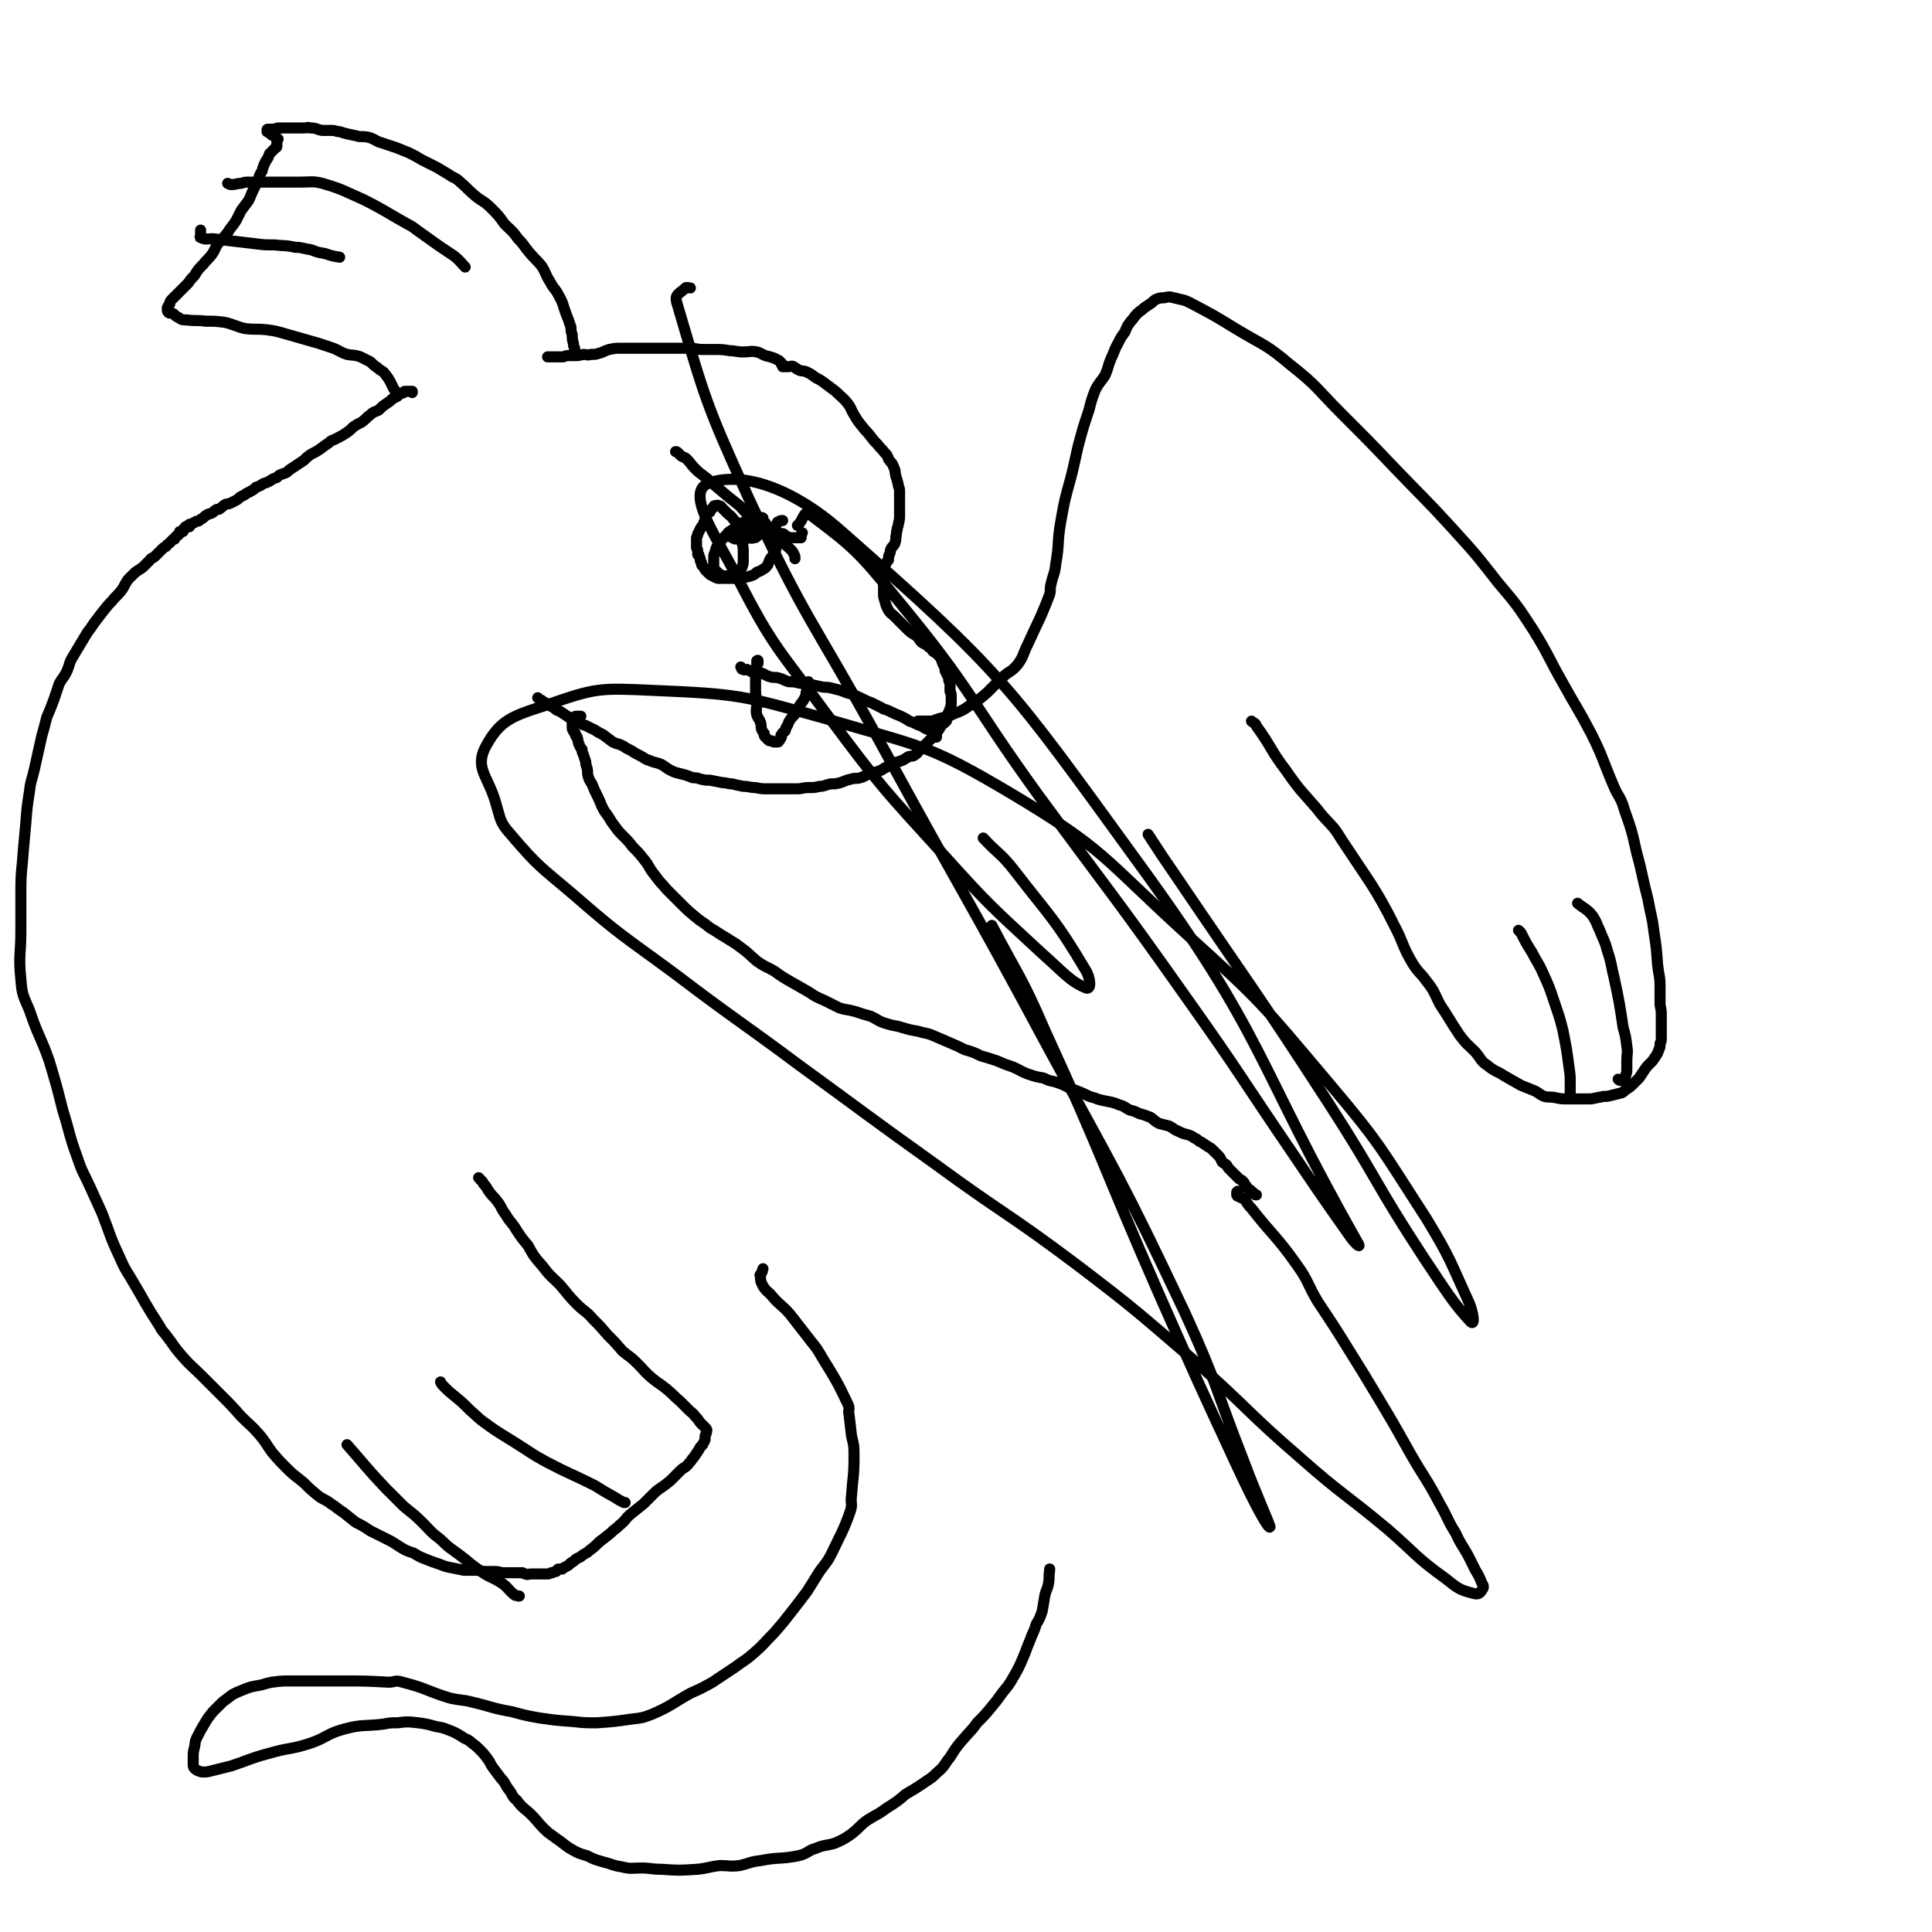 <svg viewBox='0 0 1570 1570' version='1.1' xmlns='http://www.w3.org/2000/svg' xmlns:xlink='http://www.w3.org/1999/xlink'><g fill='none' stroke='#000000' stroke-width='9' stroke-linecap='round' stroke-linejoin='round'><path d='M637,297c0,0 0,0 0,0 -1,0 -1,0 -2,-1 0,0 0,0 0,-1 -1,-1 -1,-1 -2,-2 -2,-1 -2,-1 -4,-2 -3,-1 -3,-1 -7,-2 -3,-1 -3,-2 -7,-3 -5,-1 -5,0 -11,0 -6,0 -6,-1 -11,-1 -6,-1 -6,-1 -12,-1 -5,0 -5,0 -10,0 -5,0 -5,-1 -10,-1 -6,0 -6,0 -12,0 -5,0 -5,0 -11,0 -7,0 -7,0 -14,0 -6,0 -6,0 -11,0 -4,0 -4,0 -8,0 -5,0 -5,0 -10,1 -4,1 -4,2 -8,3 -3,1 -3,1 -7,1 -3,1 -3,0 -6,0 -4,1 -4,1 -8,1 -2,0 -2,0 -5,0 -2,0 -2,1 -4,1 -2,0 -2,0 -4,0 -2,0 -2,0 -3,0 -1,0 -1,0 -3,0 0,0 0,0 -1,0 -1,0 -1,0 -1,0 '/><path d='M466,287c0,0 0,0 0,0 1,0 1,0 1,-1 0,0 0,-1 0,-1 0,-1 0,-1 0,-2 -1,-2 -1,-2 -1,-4 -1,-3 -1,-4 -1,-7 -1,-3 -1,-3 -1,-6 -2,-6 -2,-6 -4,-11 -3,-8 -2,-8 -6,-15 -3,-6 -4,-5 -7,-11 -4,-6 -3,-7 -7,-13 -5,-6 -5,-5 -10,-11 -5,-6 -4,-6 -9,-11 -5,-7 -5,-6 -11,-12 -5,-7 -5,-7 -11,-13 -6,-6 -7,-5 -13,-10 -6,-5 -6,-6 -12,-11 -4,-4 -5,-3 -9,-6 -5,-3 -5,-3 -10,-6 -6,-3 -6,-3 -12,-6 -5,-3 -5,-3 -11,-6 -5,-2 -5,-2 -10,-4 -6,-2 -6,-2 -12,-4 -4,-1 -4,-2 -9,-4 -4,-1 -4,-1 -9,-1 -4,-1 -4,-1 -9,-2 -4,-1 -4,-1 -7,-2 -3,0 -3,-1 -6,-1 -3,0 -3,0 -6,0 -3,0 -3,0 -6,-1 -3,-1 -3,-1 -6,-1 -2,-1 -2,0 -5,0 -2,0 -2,0 -5,0 -4,0 -4,0 -8,0 -4,0 -4,0 -7,0 -3,0 -3,1 -6,1 -2,0 -2,0 -3,0 -1,0 -1,0 -1,1 0,0 0,1 0,1 0,0 0,0 0,0 1,1 1,0 2,1 1,1 1,1 1,1 1,1 1,1 2,1 1,0 1,0 1,0 1,1 1,1 2,2 0,0 0,0 1,1 0,0 -1,0 -1,1 0,0 0,0 0,1 0,1 0,1 0,2 0,1 0,1 0,2 0,1 -1,1 -1,1 -3,3 -3,3 -5,5 -1,3 -1,3 -3,6 -2,4 -2,4 -3,8 -2,3 -2,3 -3,7 -2,4 -2,4 -4,8 -2,4 -2,5 -4,9 -3,4 -3,4 -6,8 -2,4 -2,4 -4,8 -3,5 -4,5 -7,10 -4,5 -4,5 -8,9 -3,5 -2,5 -5,9 -3,4 -4,4 -7,8 -4,4 -4,4 -7,9 -3,3 -3,3 -5,6 -3,3 -3,3 -6,6 -2,2 -2,2 -4,4 -2,2 -2,2 -4,4 -1,1 -1,2 -1,3 -1,1 -1,1 -2,3 0,1 0,1 0,1 0,2 0,2 1,3 1,1 2,0 4,1 2,2 2,2 4,3 3,2 3,2 7,2 7,1 8,0 15,1 8,0 8,0 16,1 8,2 8,3 16,5 9,1 9,0 18,1 7,1 7,1 14,3 7,2 7,2 14,4 7,2 7,2 14,4 6,2 6,2 12,4 5,2 5,3 11,5 5,1 5,0 11,2 4,2 4,2 8,4 3,3 3,3 6,5 3,3 4,2 6,5 4,5 4,6 7,12 2,2 1,2 2,5 '/><path d='M185,149c0,0 0,0 0,0 2,1 2,1 3,1 4,0 4,-1 8,-1 3,-1 3,-1 7,-1 6,0 6,0 13,0 14,0 14,0 28,0 9,0 10,-1 18,1 17,5 17,6 33,13 18,9 18,10 36,20 6,3 6,4 12,8 7,5 7,5 14,10 6,4 6,4 12,8 5,4 5,5 9,9 '/><path d='M163,187c0,0 0,0 0,0 0,1 0,1 0,2 0,1 0,1 0,2 0,1 -1,2 0,2 4,2 5,1 10,1 17,2 17,2 34,4 8,1 8,1 16,1 8,1 8,0 17,2 6,0 6,1 13,2 5,2 5,2 11,3 6,2 6,2 12,3 '/><path d='M636,298c0,0 0,0 0,0 1,0 1,0 3,0 1,0 1,0 1,0 3,0 3,-1 5,0 2,1 2,2 3,2 3,2 4,1 7,2 4,2 4,2 8,5 4,2 4,2 8,5 4,3 4,3 8,6 5,5 6,5 10,10 3,4 2,4 5,9 3,5 3,5 7,10 3,4 3,3 6,7 3,4 3,4 6,7 3,4 3,3 6,7 2,2 2,2 3,5 2,3 3,3 4,6 2,4 1,4 2,8 1,3 1,3 2,7 0,2 1,2 1,5 0,4 0,4 0,7 0,3 0,3 0,7 0,2 0,2 0,5 0,4 0,4 -1,8 0,2 -1,2 -1,5 -1,2 0,2 -1,5 0,3 0,3 -1,6 -1,2 -2,2 -3,4 -1,2 0,2 -1,4 -1,2 -1,2 -1,5 -1,1 -1,1 -2,3 -1,1 -1,1 -1,3 -1,2 -1,2 -1,4 0,1 0,1 0,3 0,1 0,1 0,3 0,3 0,3 0,6 0,2 0,2 0,5 0,3 0,3 1,6 1,4 1,4 3,8 2,3 2,2 5,5 3,3 3,3 6,6 2,2 2,2 5,5 3,3 3,2 7,5 2,2 2,3 4,5 3,2 3,1 6,4 2,1 2,1 3,3 2,2 3,1 4,3 2,2 2,2 3,4 1,3 1,3 2,5 1,2 1,2 1,4 1,2 1,2 2,4 1,2 1,2 1,4 1,2 1,2 1,4 0,2 0,2 0,4 0,2 1,2 1,4 0,3 0,3 0,6 0,2 0,2 -1,5 -1,3 -1,2 -2,5 -1,2 0,3 -1,5 -2,2 -3,2 -5,5 -1,2 -1,2 -3,4 -2,3 -2,3 -4,5 -2,2 -2,2 -4,4 -2,2 -2,2 -4,4 -3,2 -2,3 -5,5 -2,2 -3,1 -6,2 -3,2 -3,2 -5,3 -5,2 -5,1 -9,3 -3,1 -2,2 -5,3 -3,2 -3,2 -6,3 -3,1 -3,1 -7,2 -3,1 -3,2 -7,3 -3,1 -4,0 -7,1 -4,1 -4,1 -9,3 -4,1 -4,1 -8,1 -5,1 -5,2 -9,2 -4,1 -4,1 -9,1 -5,0 -5,1 -9,1 -4,0 -4,0 -7,0 -5,0 -5,0 -9,0 -4,0 -4,0 -8,0 -5,0 -5,0 -10,-1 -5,0 -5,-1 -10,-1 -5,-1 -5,-1 -9,-2 -4,0 -4,-1 -8,-1 -5,-1 -5,-1 -10,-2 -4,0 -4,0 -8,-1 -3,-1 -3,-1 -6,-1 -5,-2 -5,-2 -9,-3 -4,-1 -5,-1 -9,-3 -4,-2 -4,-3 -8,-5 -5,-2 -5,-1 -9,-3 -4,-1 -4,-2 -8,-4 -4,-2 -4,-2 -7,-4 -4,-2 -4,-2 -7,-4 -4,-2 -4,-1 -8,-3 -4,-3 -4,-3 -8,-6 -4,-2 -4,-2 -7,-4 -5,-2 -5,-3 -9,-4 -3,-2 -4,-1 -7,-3 -3,-2 -3,-2 -6,-4 -3,-2 -3,-2 -6,-4 -3,-1 -3,-1 -5,-3 -2,-1 -2,-1 -4,-2 -2,-1 -2,-1 -3,-2 -2,-1 -2,-1 -3,-2 -1,0 -1,0 -2,-1 -1,-1 -1,-1 -1,-1 '/><path d='M760,599c0,0 0,0 0,0 1,0 1,0 1,0 0,0 0,0 0,0 0,-1 0,-1 0,-1 0,-1 0,-1 0,-2 -1,-1 -1,-1 -3,-1 -1,-1 -1,0 -1,-1 -3,-1 -2,-1 -5,-2 -3,-2 -3,-2 -6,-3 -4,-2 -4,-2 -7,-3 -3,-2 -3,-2 -7,-4 -5,-2 -5,-2 -9,-4 -4,-2 -4,-1 -7,-3 -4,-2 -4,-2 -8,-4 -3,-1 -3,-1 -7,-3 -4,-2 -4,-2 -9,-4 -4,-1 -4,-1 -9,-3 -4,-1 -4,-1 -8,-2 -4,-1 -4,0 -8,-1 -5,-1 -5,-1 -9,-2 -4,-1 -4,0 -9,-1 -4,-1 -4,-1 -8,-1 -4,-1 -4,-2 -8,-3 -3,-1 -4,0 -7,-1 -4,-1 -4,-2 -7,-3 -4,-1 -4,0 -8,-1 -2,-1 -2,-1 -4,-2 -2,0 -2,1 -3,0 -2,0 -1,-1 -2,-2 '/><path d='M616,539c0,0 0,0 0,0 0,0 0,0 0,-1 0,-1 0,-1 0,-1 0,-1 -1,0 -1,0 0,1 0,1 0,2 0,5 -1,5 -1,11 0,6 0,6 0,11 0,6 1,6 1,11 0,5 -1,5 0,9 1,3 2,3 3,6 1,3 0,3 1,6 1,2 1,2 2,3 0,2 0,2 1,3 1,1 1,1 2,2 1,1 1,1 2,1 1,0 1,0 1,0 1,0 1,1 2,1 1,0 1,0 1,0 1,0 1,0 2,0 1,0 1,-1 1,-1 1,-1 1,-1 2,-3 0,-1 -1,-1 0,-2 1,-2 2,-2 3,-3 1,-2 0,-2 1,-3 2,-3 1,-3 3,-6 2,-3 3,-3 5,-6 2,-3 1,-3 3,-6 2,-3 2,-2 4,-6 1,-2 1,-2 1,-4 1,-2 1,-2 2,-4 0,-2 0,-2 0,-5 '/><path d='M549,367c0,0 0,0 0,0 1,0 1,0 2,1 1,1 1,1 2,2 2,2 3,1 5,3 4,4 3,4 7,8 6,6 7,5 13,11 6,5 6,5 13,11 5,4 5,4 10,8 4,4 3,4 8,8 4,3 4,3 8,6 3,1 3,1 5,3 3,1 3,1 6,3 2,1 2,1 4,2 2,1 3,0 5,1 1,1 1,1 2,2 2,0 2,1 3,1 2,0 2,0 3,0 1,0 1,0 2,0 1,0 1,0 1,0 2,0 2,0 3,0 0,0 0,-1 0,-1 0,-2 0,-2 1,-3 0,0 0,0 0,0 '/><path d='M636,423c0,0 0,0 0,0 -2,0 -2,0 -3,1 -2,0 -1,1 -2,2 -1,1 -1,1 -1,2 0,0 0,0 0,1 0,1 0,1 0,2 0,0 0,0 0,1 0,1 0,1 0,3 0,2 0,2 0,4 0,1 0,1 0,3 0,3 1,3 0,6 -1,3 -2,3 -4,6 -1,2 -1,2 -2,5 -2,2 -1,2 -3,3 -3,2 -3,2 -6,3 -2,2 -2,2 -5,3 -3,1 -3,1 -6,1 -2,1 -2,1 -5,1 -3,0 -3,0 -5,0 -3,0 -3,0 -5,0 -3,0 -3,0 -5,0 -1,0 -1,0 -3,-1 -1,0 -1,-1 -2,-1 -2,-1 -2,-1 -3,-2 -1,-1 -1,-1 -2,-2 -1,-1 -1,-1 -1,-1 -1,-2 -1,-2 -2,-3 -1,-1 -1,-1 -1,-3 -1,-1 -1,-1 -1,-3 0,-1 -1,-1 -1,-3 -1,0 -1,0 -1,-1 0,-1 0,-1 0,-2 0,-1 0,-1 -1,-3 0,-1 0,-1 0,-2 0,-1 0,-1 0,-1 0,-3 0,-3 0,-5 0,-1 1,-1 1,-3 1,-2 1,-2 2,-4 1,-2 1,-2 3,-4 0,-2 0,-2 1,-3 0,-2 0,-2 1,-4 1,-2 1,-2 3,-3 0,-1 0,-1 1,-2 1,-1 1,-1 2,-2 0,-1 0,-1 1,-1 1,0 2,-1 3,0 2,0 2,1 3,2 2,2 2,2 4,4 2,2 3,2 5,5 2,2 2,2 4,5 1,3 1,3 2,6 1,4 1,4 1,8 1,4 1,4 1,8 0,3 0,3 0,6 0,3 0,3 -1,6 -1,2 -2,2 -3,4 -1,2 -1,2 -3,3 -2,1 -2,0 -5,0 -2,0 -2,0 -4,0 -2,0 -2,-1 -4,-2 -1,-1 -1,-1 -2,-2 -2,-2 -2,-2 -2,-4 0,-3 0,-3 0,-6 0,-3 0,-3 1,-5 1,-4 1,-4 3,-7 3,-4 3,-4 6,-7 2,-3 3,-3 6,-5 3,-2 2,-2 5,-4 3,-2 3,-1 6,-3 3,-1 2,-1 5,-1 1,-1 1,0 3,-1 1,0 1,0 2,0 1,0 2,-1 3,0 0,1 0,1 0,2 0,1 1,1 2,2 0,2 -1,2 -2,5 0,1 0,2 -1,3 -2,1 -2,1 -4,3 -1,1 -1,1 -3,1 -1,1 -2,0 -3,0 -2,0 -2,1 -3,1 -3,0 -3,0 -5,0 -2,0 -2,0 -3,0 -2,0 -2,-1 -3,-1 -1,-1 -2,-1 -2,-1 0,-1 0,-1 1,-2 2,-1 2,-1 4,-2 2,-1 2,-2 5,-3 4,0 4,0 7,0 3,0 3,0 6,0 3,0 3,0 6,1 3,1 3,1 6,3 3,4 3,4 7,7 3,3 4,3 7,6 2,2 2,2 3,4 1,2 1,2 1,4 0,0 0,0 0,0 '/><path d='M335,319c0,0 0,0 0,0 0,0 0,0 0,-1 0,0 0,0 0,0 0,0 0,0 -1,0 -1,0 -1,0 -1,0 -2,0 -2,0 -4,0 -1,0 0,1 -1,1 -1,1 -2,0 -3,1 -1,1 -1,1 -2,2 -2,1 -2,1 -4,2 -2,2 -2,2 -5,4 -3,2 -3,2 -6,5 -3,2 -4,1 -7,4 -4,3 -3,3 -7,6 -4,2 -4,2 -7,4 -3,3 -3,3 -6,5 -3,2 -3,2 -7,4 -3,2 -4,1 -7,4 -3,2 -3,2 -7,5 -3,2 -3,2 -7,4 -3,2 -3,2 -6,5 -3,2 -3,2 -6,4 -3,2 -3,2 -6,4 -2,2 -2,2 -5,3 -3,1 -3,1 -5,3 -3,1 -3,1 -6,3 -2,1 -2,1 -5,2 -3,2 -3,2 -6,3 -2,2 -2,2 -4,3 -3,2 -3,1 -5,3 -2,1 -2,1 -4,2 -2,2 -2,2 -4,3 -2,1 -2,1 -4,2 -2,1 -2,0 -4,1 -2,1 -2,2 -4,3 -1,1 -1,1 -3,1 -2,1 -2,2 -4,3 -2,1 -2,0 -3,1 -2,1 -2,1 -4,3 -2,1 -2,1 -3,2 -1,1 -2,0 -3,1 -1,0 -1,1 -2,1 -1,1 -2,1 -3,1 0,1 0,1 0,2 -1,0 -1,-1 -1,-1 -1,0 -1,1 -2,1 0,0 0,0 0,0 -1,0 0,1 0,1 0,0 -1,0 -1,0 0,0 0,1 0,1 0,0 -1,0 -1,0 0,0 0,1 0,1 0,0 0,0 0,0 0,1 0,1 -1,1 0,0 0,0 0,0 -1,0 -1,0 -1,0 0,0 -1,0 -1,0 0,0 0,1 0,1 0,1 0,1 -1,1 0,1 0,1 -1,1 -1,1 -1,1 -1,1 -1,1 -1,1 -1,2 -1,0 -1,0 -1,0 -1,1 -1,1 -2,2 -1,1 -1,1 -1,1 -2,2 -2,1 -3,3 -2,1 -2,1 -3,2 -2,2 -2,2 -3,3 -2,2 -2,2 -3,3 -2,2 -3,1 -4,3 -3,3 -3,3 -6,6 -3,2 -3,2 -6,4 -3,3 -3,3 -6,6 -2,3 -2,3 -4,7 -3,4 -3,4 -7,8 -3,4 -4,4 -7,8 -4,5 -4,5 -7,9 -4,5 -4,6 -8,11 -3,5 -3,5 -6,10 -3,5 -3,5 -6,10 -3,5 -2,5 -4,10 -3,7 -4,6 -7,12 -2,6 -2,6 -4,12 -3,8 -3,8 -6,15 -2,8 -2,8 -4,15 -3,13 -3,14 -6,27 -2,9 -3,9 -4,18 -2,13 -2,13 -3,26 -1,11 -1,11 -2,22 -1,16 -2,16 -2,33 0,16 0,16 0,32 0,20 -2,20 0,40 1,13 2,13 7,25 7,21 9,21 16,41 6,20 6,20 11,40 6,19 5,20 12,39 4,12 5,12 10,23 5,11 5,11 10,22 7,18 6,18 14,35 4,9 4,9 9,17 12,20 11,20 24,40 2,4 2,3 5,7 7,9 6,9 13,17 8,9 8,8 16,16 8,8 8,8 16,16 8,8 8,8 16,17 7,7 8,7 15,15 5,6 5,7 10,14 6,7 6,7 13,14 6,6 6,5 13,11 5,5 5,5 11,10 5,4 6,3 11,7 5,3 5,4 10,7 5,4 5,4 10,8 6,3 6,3 12,7 6,3 6,3 12,6 6,3 6,3 12,7 5,3 5,3 11,5 5,3 5,3 10,5 5,2 5,2 11,4 5,2 5,2 10,3 5,1 5,1 10,2 5,0 5,0 9,0 4,0 4,1 9,1 3,0 3,0 6,0 3,0 3,0 7,1 3,0 3,0 6,0 2,0 2,0 5,0 3,0 3,0 5,0 2,0 1,1 3,1 2,1 2,0 5,0 1,0 1,0 3,0 2,0 2,0 4,0 1,0 1,0 3,0 1,0 1,0 1,0 1,0 1,0 2,0 1,0 1,0 3,-1 0,0 0,0 1,0 2,-1 2,-1 3,-1 1,-1 1,-2 2,-2 1,0 2,0 3,0 1,-1 1,-1 3,-2 2,-1 2,-1 4,-3 2,-1 2,-1 4,-3 2,-1 2,-1 4,-2 3,-3 4,-2 7,-5 4,-3 4,-3 8,-7 4,-3 4,-3 9,-7 4,-4 4,-3 8,-7 5,-4 4,-5 9,-9 5,-4 5,-4 10,-8 4,-4 4,-4 8,-8 4,-4 5,-4 9,-7 4,-3 4,-3 7,-6 3,-3 3,-3 6,-6 3,-3 4,-2 7,-6 2,-2 2,-3 4,-5 2,-3 2,-3 4,-6 1,-2 1,-2 3,-4 1,-2 1,-2 2,-4 0,-1 0,-1 0,-3 0,-1 1,-1 1,-3 0,-1 1,-1 0,-3 -1,-1 -1,-1 -3,-3 -1,-1 -1,-1 -2,-2 -2,-3 -2,-3 -4,-5 -2,-3 -3,-3 -5,-5 -4,-4 -4,-4 -7,-7 -6,-5 -6,-6 -11,-10 -6,-5 -6,-4 -12,-9 -6,-5 -6,-6 -12,-12 -6,-6 -6,-5 -12,-10 -6,-7 -6,-7 -12,-13 -6,-7 -6,-7 -12,-13 -6,-7 -7,-6 -13,-12 -8,-8 -7,-8 -14,-16 -7,-7 -8,-7 -14,-15 -7,-8 -7,-8 -12,-17 -5,-6 -5,-6 -9,-12 -4,-7 -5,-6 -9,-13 -4,-5 -3,-6 -7,-11 -3,-4 -3,-3 -6,-7 -3,-4 -2,-4 -5,-7 -1,-3 -2,-2 -3,-4 -1,-1 -1,-1 -1,-1 '/><path d='M508,1221c0,0 0,0 0,0 0,0 -1,0 -1,0 -4,-2 -4,-2 -7,-4 -9,-5 -9,-5 -17,-10 -20,-10 -20,-9 -39,-19 -13,-7 -13,-8 -26,-16 -11,-7 -12,-7 -23,-15 -7,-5 -6,-5 -13,-11 -6,-6 -6,-6 -12,-11 -5,-4 -5,-4 -9,-8 -2,-2 -2,-2 -3,-4 '/><path d='M422,1297c0,0 0,0 0,0 0,0 -1,0 -1,0 -2,-1 -2,0 -3,-1 -6,-5 -5,-6 -11,-10 -8,-5 -9,-4 -16,-9 -9,-6 -9,-7 -17,-13 -8,-6 -9,-6 -16,-13 -8,-6 -8,-7 -15,-14 -7,-7 -8,-7 -15,-13 -8,-8 -8,-8 -15,-15 -16,-17 -16,-18 -31,-35 '/><path d='M746,586c0,0 0,0 0,0 1,0 1,0 1,0 1,0 1,0 3,0 1,0 1,0 3,0 2,0 2,0 5,0 2,-1 2,-1 5,-2 4,-1 4,-1 8,-2 8,-4 9,-3 16,-8 8,-5 8,-5 15,-11 6,-6 6,-6 12,-12 6,-6 7,-4 13,-11 5,-7 4,-8 8,-16 9,-20 10,-20 18,-41 1,-4 0,-4 1,-8 2,-9 3,-8 4,-17 3,-17 1,-17 4,-34 3,-17 3,-17 8,-35 1,-4 1,-4 2,-8 2,-9 2,-9 4,-18 4,-15 4,-15 9,-30 2,-8 2,-8 5,-16 3,-6 4,-6 8,-12 3,-7 2,-7 5,-14 3,-6 2,-6 6,-13 2,-4 2,-4 5,-8 2,-5 2,-5 5,-9 3,-3 2,-3 5,-6 3,-3 3,-2 6,-5 3,-2 3,-2 6,-4 2,-2 2,-2 4,-3 3,-1 3,-1 6,-1 4,-1 4,-1 8,0 7,2 7,1 13,4 19,10 19,10 37,21 23,14 24,12 44,29 23,18 22,20 43,41 22,22 22,22 43,44 23,24 23,23 45,47 20,22 20,22 38,45 16,19 16,19 29,39 13,21 12,22 24,43 11,20 12,20 23,41 10,20 9,21 18,42 4,10 6,9 9,20 6,17 6,17 10,35 5,18 4,18 9,37 1,5 1,5 2,10 2,9 2,9 3,17 2,13 2,13 3,27 1,9 2,9 2,18 0,6 0,6 0,13 0,4 1,4 1,9 0,4 0,4 0,9 0,2 0,2 0,5 0,3 0,3 0,6 0,2 0,2 -1,4 0,3 0,3 -1,5 -1,3 -1,3 -3,6 -2,3 -2,3 -4,5 -3,3 -3,3 -5,6 -2,3 -2,3 -4,6 -2,2 -2,2 -4,4 -3,3 -3,3 -6,5 -2,1 -2,2 -4,3 -4,1 -4,1 -8,2 -4,1 -4,1 -7,1 -5,1 -5,1 -10,2 -5,0 -5,0 -10,0 -5,0 -5,0 -9,0 -5,0 -5,0 -10,-1 -5,-1 -5,0 -9,-1 -5,-2 -4,-3 -9,-5 -5,-2 -5,-2 -10,-4 -7,-4 -7,-4 -14,-8 -6,-4 -7,-3 -13,-8 -6,-4 -5,-5 -10,-11 -7,-7 -7,-6 -13,-14 -8,-12 -8,-13 -16,-25 -5,-10 -4,-10 -11,-19 -5,-7 -6,-6 -11,-14 -9,-15 -7,-16 -15,-31 -5,-10 -5,-10 -10,-19 -4,-7 -4,-7 -9,-15 -12,-18 -12,-18 -24,-36 -3,-5 -3,-5 -6,-9 -7,-8 -8,-8 -14,-16 -13,-15 -14,-15 -25,-31 -13,-17 -11,-18 -24,-36 -1,-3 -2,-2 -4,-4 '/><path d='M1315,877c0,0 0,0 0,0 1,1 1,1 2,1 1,0 1,0 2,0 0,0 1,1 1,0 1,-3 1,-4 2,-7 0,-5 0,-5 0,-9 0,-6 1,-6 0,-12 -1,-8 -1,-8 -3,-15 -3,-20 -3,-20 -7,-39 -3,-12 -2,-12 -6,-24 -2,-8 -3,-8 -6,-16 -3,-6 -2,-6 -6,-12 -5,-6 -6,-5 -12,-10 '/><path d='M1276,891c0,0 0,0 0,0 0,-1 0,-1 0,-2 0,-4 0,-4 0,-9 0,-6 0,-6 -1,-13 -2,-15 -2,-15 -5,-30 -3,-12 -3,-11 -7,-23 -4,-12 -4,-12 -9,-23 -4,-9 -5,-9 -9,-17 -5,-8 -5,-8 -9,-16 -1,-1 -1,-1 -2,-2 '/><path d='M472,582c0,0 0,0 0,0 0,0 0,0 -1,0 0,0 0,0 0,0 -1,0 -1,0 -1,0 -1,0 -1,0 -1,0 -1,0 -1,0 -1,0 -1,0 -1,1 -1,1 -1,0 -1,0 -1,0 -1,0 -1,1 -1,1 0,0 0,0 0,0 0,1 0,1 0,2 0,0 0,0 0,1 0,1 0,1 0,2 0,0 0,0 0,1 0,0 0,0 0,1 0,1 0,2 1,3 0,1 1,1 1,1 1,1 0,2 1,3 0,1 1,0 1,1 1,2 0,2 1,4 0,2 1,2 1,3 1,2 1,2 2,3 0,2 0,2 1,4 1,3 1,3 2,6 0,2 0,2 1,5 1,4 0,4 1,7 1,3 1,3 3,6 2,5 2,5 4,9 2,4 2,4 4,9 2,4 2,4 5,8 3,5 3,5 6,9 3,4 3,4 7,8 4,4 4,4 7,8 5,5 5,5 9,10 5,6 4,7 9,13 5,7 5,6 10,12 6,6 6,6 12,12 5,5 5,5 11,10 6,5 6,4 12,9 7,4 6,4 13,8 6,4 7,4 12,8 7,5 7,6 13,11 7,5 7,4 14,8 7,5 7,5 14,9 7,4 7,4 14,8 6,4 6,4 13,7 6,3 6,3 12,6 6,2 6,1 13,3 6,2 6,2 13,4 6,3 6,4 13,6 6,2 6,1 12,3 7,2 7,2 13,3 6,2 6,1 11,3 7,3 7,3 14,6 7,3 7,3 13,6 7,2 7,2 13,5 7,2 7,2 13,4 7,3 7,3 13,5 7,3 7,4 13,6 6,2 6,2 12,3 4,2 4,2 9,3 6,2 6,2 12,5 5,2 5,2 10,4 5,2 5,3 10,4 5,2 6,2 11,3 5,1 5,1 10,3 4,1 4,2 8,4 4,1 4,1 8,3 4,1 4,1 9,3 3,2 3,3 7,5 4,1 4,1 8,2 4,2 4,3 7,4 4,2 4,2 8,3 3,1 3,1 6,3 3,1 2,2 5,3 3,2 3,2 6,4 2,1 2,1 4,3 2,2 2,2 4,4 2,2 2,3 3,5 2,2 2,1 4,3 1,2 1,2 2,3 2,2 2,2 3,3 2,2 2,2 3,3 1,1 1,1 2,2 2,1 2,1 3,2 1,1 1,1 2,3 1,1 1,1 2,3 1,1 1,1 2,1 1,1 1,1 2,2 1,0 0,1 1,1 1,1 1,1 2,1 0,0 0,0 0,0 0,0 0,0 0,0 '/><path d='M620,1031c0,0 0,0 0,0 -1,2 0,2 -1,3 -1,2 -2,2 -1,3 0,4 0,4 2,8 3,5 4,4 8,9 6,7 7,6 14,14 7,9 7,9 14,18 6,8 7,8 12,17 11,18 12,19 21,38 2,4 0,4 1,9 1,8 1,8 2,17 2,8 2,8 2,17 0,16 -1,16 -2,31 -1,7 1,7 -1,13 -6,17 -7,17 -15,34 -4,8 -5,8 -10,15 -5,8 -5,8 -10,16 -6,8 -6,8 -13,17 -7,9 -7,9 -14,17 -8,8 -8,9 -16,16 -8,7 -8,6 -16,12 -9,6 -9,6 -18,12 -9,5 -9,5 -18,9 -16,9 -15,10 -31,17 -8,3 -8,3 -17,4 -14,2 -14,2 -28,3 -10,0 -10,0 -19,-1 -14,-1 -14,-1 -28,-3 -11,-2 -11,-2 -22,-5 -17,-3 -16,-4 -33,-8 -8,-2 -8,-1 -17,-3 -20,-6 -19,-8 -39,-13 -6,-2 -6,0 -11,0 -19,-1 -19,-1 -37,-1 -4,0 -4,0 -9,0 -9,0 -9,0 -17,0 -8,0 -9,0 -17,0 -7,0 -7,0 -15,1 -6,1 -6,2 -13,3 -5,1 -5,1 -10,3 -5,2 -5,2 -9,4 -4,3 -4,3 -8,6 -4,4 -4,4 -8,8 -4,5 -4,5 -7,10 -3,5 -3,5 -6,11 -2,4 -1,4 -2,8 -1,4 -1,4 -1,8 0,2 0,2 0,5 0,2 0,3 1,4 2,2 3,2 6,3 4,0 4,0 8,-1 8,-2 8,-2 16,-4 15,-5 15,-6 30,-10 17,-5 17,-3 33,-8 15,-5 14,-8 29,-12 15,-4 16,-2 32,-4 5,-1 5,-1 11,-1 8,-1 8,-1 17,0 7,1 7,1 14,3 6,1 6,1 11,3 5,2 5,2 10,5 4,3 5,2 8,5 4,3 4,3 7,6 3,3 3,3 6,7 3,4 2,4 5,8 3,4 3,4 6,8 4,4 3,5 7,10 3,4 2,5 6,8 5,7 6,6 12,12 5,5 5,6 10,11 5,5 5,4 10,8 6,4 5,4 11,8 7,4 7,4 14,6 6,3 6,3 13,5 8,2 8,3 15,4 8,2 8,1 16,1 8,0 8,1 16,1 15,1 15,1 30,0 9,-1 9,-2 18,-3 8,0 8,1 16,0 9,-2 8,-3 17,-4 15,-3 16,-1 31,-4 8,-2 7,-4 14,-6 7,-3 8,-2 15,-4 7,-3 7,-3 13,-7 8,-6 7,-7 14,-12 8,-5 8,-4 16,-10 8,-5 8,-5 15,-11 7,-4 7,-4 13,-8 7,-5 7,-4 13,-10 6,-5 5,-6 10,-12 5,-8 5,-8 11,-15 6,-7 6,-6 11,-13 6,-6 6,-6 11,-12 5,-6 5,-6 10,-13 5,-6 5,-6 9,-13 4,-7 4,-7 7,-14 3,-7 3,-8 6,-15 2,-6 3,-6 5,-13 3,-5 3,-5 5,-11 1,-6 1,-6 2,-12 1,-5 2,-5 3,-10 1,-5 0,-5 1,-11 0,0 0,0 0,-1 '/><path d='M1006,968c0,0 0,0 0,0 0,1 -1,0 -1,1 0,1 0,1 0,1 0,1 0,1 0,1 0,0 0,0 0,0 0,0 0,0 0,0 0,0 0,0 0,0 0,0 0,0 0,0 1,1 0,1 1,1 2,1 2,1 4,2 2,1 2,1 3,3 2,3 2,3 4,5 18,23 20,22 37,46 10,14 8,15 17,30 14,21 14,21 27,42 10,16 10,16 19,31 15,25 15,25 29,50 12,21 13,20 24,41 7,12 6,13 13,24 4,9 5,9 10,18 3,6 3,6 6,12 3,5 3,5 5,10 1,2 2,3 1,5 -2,3 -3,5 -7,4 -12,-3 -13,-4 -23,-12 -25,-18 -24,-20 -47,-40 -36,-30 -37,-28 -71,-58 -44,-38 -42,-40 -85,-78 -48,-41 -48,-42 -98,-80 -56,-42 -58,-40 -114,-81 -56,-40 -55,-40 -110,-80 -51,-38 -52,-37 -102,-75 -42,-31 -43,-30 -82,-64 -27,-23 -28,-22 -51,-49 -9,-10 -8,-12 -12,-25 -6,-22 -17,-28 -9,-45 12,-23 22,-26 50,-35 40,-14 43,-14 86,-12 71,3 73,4 141,23 78,23 82,20 151,61 77,46 74,52 141,113 62,56 62,57 116,121 44,52 43,54 80,111 20,33 19,34 35,69 3,7 5,19 1,15 -14,-15 -20,-25 -38,-52 -40,-61 -37,-63 -77,-125 -61,-94 -62,-93 -125,-186 -11,-16 -11,-16 -22,-33 '/><path d='M561,234c0,0 0,0 0,0 -2,0 -3,-1 -4,0 -5,5 -9,5 -7,12 23,78 23,81 58,158 47,101 52,99 106,197 68,125 70,124 137,249 58,107 60,107 112,217 27,59 24,60 48,121 10,27 22,53 21,53 -2,1 -15,-24 -27,-50 -32,-69 -32,-69 -63,-139 -47,-107 -44,-108 -93,-215 -19,-44 -21,-43 -43,-85 '/><path d='M648,427c0,0 0,0 0,0 5,-4 5,-13 10,-9 36,27 40,31 71,69 62,75 57,79 114,158 61,83 62,82 122,167 44,62 43,63 86,126 23,34 23,34 47,68 2,3 8,9 6,5 -84,-148 -74,-166 -179,-310 -106,-146 -109,-153 -242,-270 -42,-37 -83,-48 -108,-38 -17,8 5,40 23,74 31,61 35,60 75,115 44,59 45,59 95,114 37,41 38,41 79,79 17,15 23,23 36,28 4,1 3,-9 -1,-15 -25,-42 -28,-42 -58,-81 -11,-14 -13,-13 -25,-26 '/></g>
</svg>
